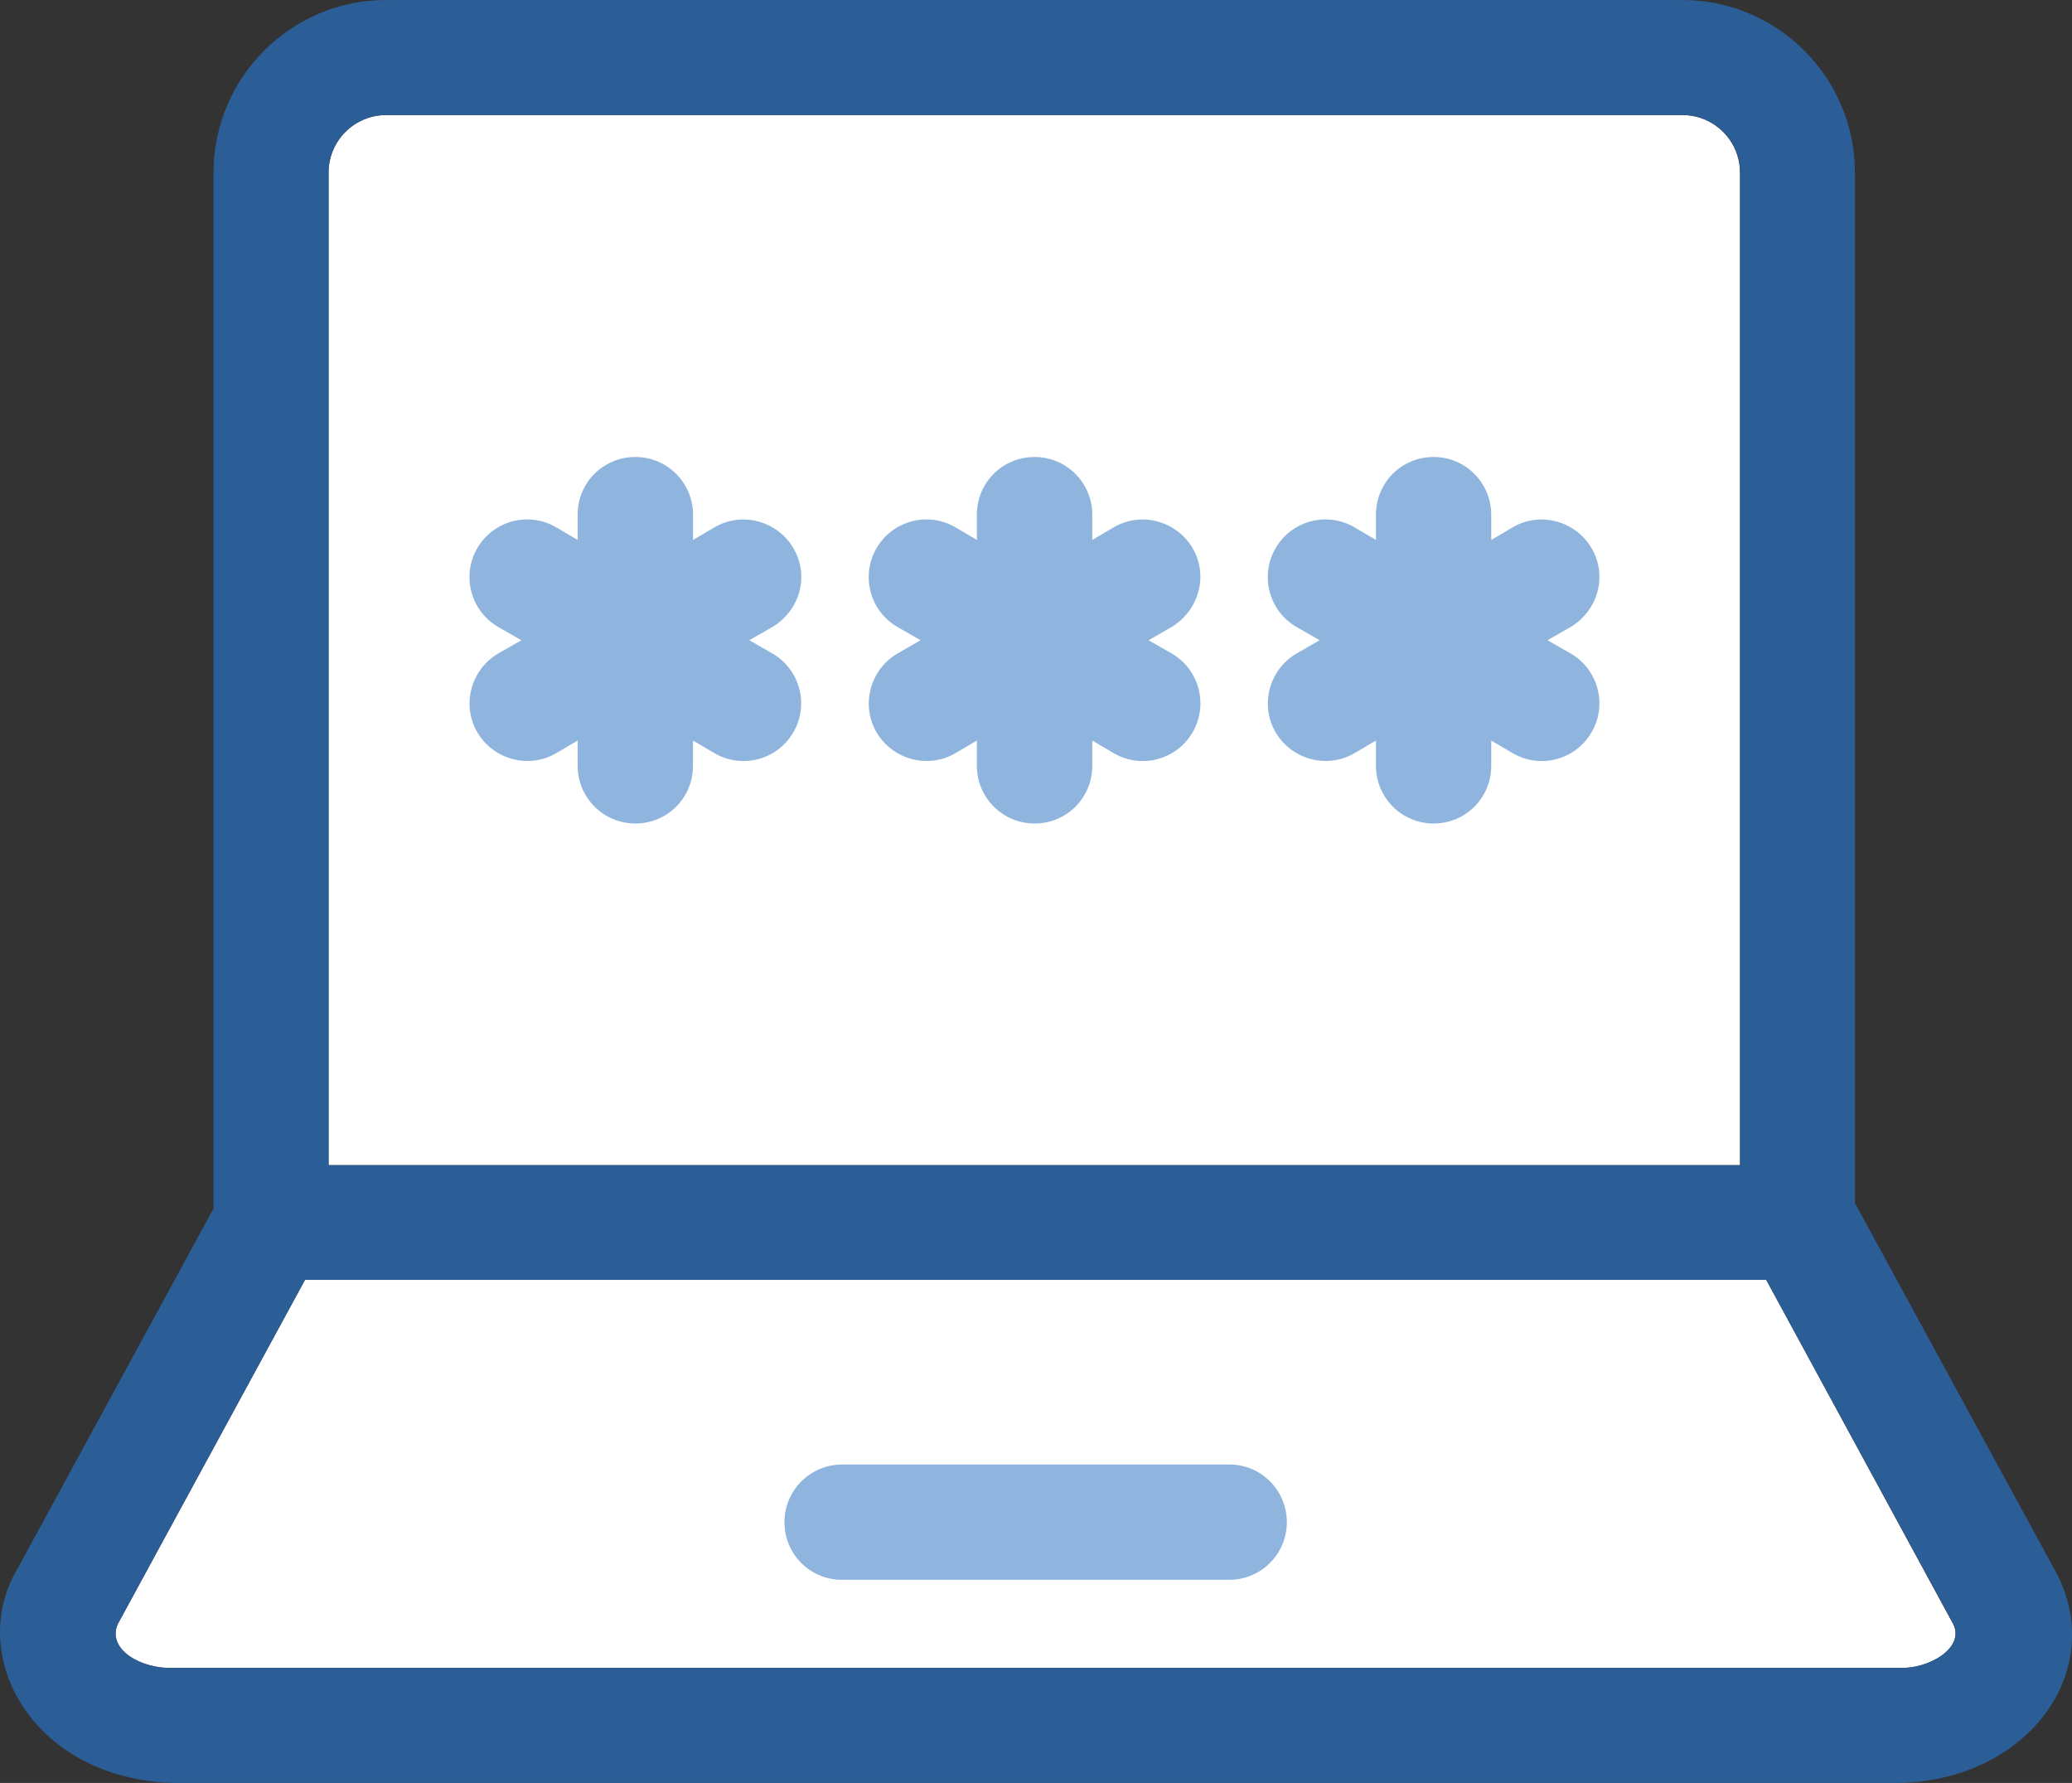 <?xml version="1.0" encoding="UTF-8"?>
<svg id="Layer_1" data-name="Layer 1" xmlns="http://www.w3.org/2000/svg" viewBox="0 0 392.52 337.71">
  <rect x="0" y="0" width="392.52" height="337.71" fill="#333333" stroke="none"/>
  <defs>
    <style>
      .cls-1 {
        fill: #8fb4de;
      }

      .cls-2 {
        fill: #fff;
      }

      .cls-3 {
        fill: #2b5e97;
      }
    </style>
  </defs>
  <path class="cls-2" d="M370.02,307.65l-35.43-65.23H57.78l-35.49,65.23c-2.07,4.78,4.46,8.53,10.54,8.27h326.79c5.82.32,12.61-3.81,10.41-8.27Z"/>
  <path class="cls-2" d="M329.62,32.71c0-6.01-4.85-10.92-10.92-10.92H73.16c-6.01,0-10.92,4.85-10.92,10.92v187.99h267.38V32.71h0Z"/>
  <path class="cls-3" d="M389.22,297.31l-37.82-69.43V32.71c0-18.04-14.67-32.71-32.71-32.71H73.16c-18.04,0-32.71,14.67-32.71,32.71v196.2L3.22,297.31c-9.63,16.36,2.97,39.63,29.61,40.4h326.79c24.63-.39,40.02-21.53,29.61-40.4ZM62.24,32.71c0-6.01,4.85-10.92,10.92-10.92h245.59c6.01,0,10.92,4.85,10.92,10.92v187.99H62.24V32.71ZM359.61,315.93H32.83c-6.01.26-12.61-3.49-10.54-8.27l35.49-65.23h276.82l35.49,65.23c2.13,4.46-4.65,8.53-10.47,8.27Z"/>
  <rect class="cls-2" x="80.79" y="41.37" width="230.27" height="159.87"/>
  <g>
    <path class="cls-1" d="M150.29,103.82c-3.04-5.17-9.76-6.98-14.93-3.94l-4.07,2.39v-4.78c0-6.01-4.85-10.93-10.93-10.93s-10.93,4.85-10.93,10.93v4.78l-4.07-2.39c-5.17-3.04-11.9-1.29-14.93,3.94-3.04,5.17-1.29,11.9,3.94,14.93l4.4,2.52-4.4,2.52c-5.17,3.04-6.98,9.76-3.94,14.93,3.04,5.17,9.76,6.98,14.93,3.94l4.07-2.39v4.78c0,6.01,4.85,10.93,10.93,10.93s10.92-4.85,10.92-10.93v-4.78l4.07,2.39c5.17,3.04,11.9,1.29,14.93-3.94,3.04-5.17,1.29-11.9-3.94-14.93l-4.4-2.52,4.4-2.52c5.24-3.17,7.05-9.76,3.94-14.93Z"/>
    <path class="cls-1" d="M225.92,103.82c-3.04-5.17-9.76-6.98-14.93-3.94l-4.07,2.39v-4.78c0-6.01-4.85-10.93-10.93-10.93s-10.93,4.85-10.93,10.93v4.78l-4.07-2.39c-5.17-3.04-11.9-1.29-14.93,3.94-3.04,5.17-1.29,11.9,3.94,14.93l4.4,2.52-4.4,2.52c-5.17,3.04-6.98,9.76-3.94,14.93,3.04,5.17,9.76,6.98,14.93,3.94l4.07-2.39v4.78c0,6.01,4.85,10.93,10.93,10.93s10.93-4.85,10.93-10.93v-4.78l4.07,2.39c5.17,3.04,11.9,1.29,14.93-3.94,3.04-5.17,1.29-11.9-3.94-14.93l-4.4-2.52,4.4-2.52c5.17-3.17,6.98-9.76,3.94-14.93Z"/>
    <path class="cls-1" d="M301.5,103.82c-3.04-5.17-9.76-6.98-14.93-3.94l-4.07,2.39v-4.78c0-6.01-4.85-10.93-10.92-10.93s-10.92,4.85-10.92,10.93v4.78l-4.07-2.39c-5.17-3.04-11.9-1.29-14.93,3.94-3.04,5.17-1.29,11.9,3.94,14.93l4.4,2.52-4.4,2.52c-5.17,3.04-6.98,9.76-3.94,14.93,3.04,5.17,9.76,6.98,14.93,3.94l4.07-2.39v4.78c0,6.01,4.85,10.93,10.92,10.93s10.92-4.85,10.92-10.93v-4.78l4.07,2.39c5.17,3.04,11.89,1.29,14.93-3.94,3.04-5.17,1.29-11.9-3.94-14.93l-4.4-2.52,4.4-2.52c5.24-3.17,6.98-9.76,3.94-14.93Z"/>
    <path class="cls-1" d="M232.91,277.4h-73.37c-6.01,0-10.93,4.85-10.93,10.92s4.85,10.92,10.93,10.92h73.31c6.01,0,10.93-4.85,10.93-10.92,0-6.01-4.85-10.92-10.86-10.92Z"/>
  </g>
</svg>